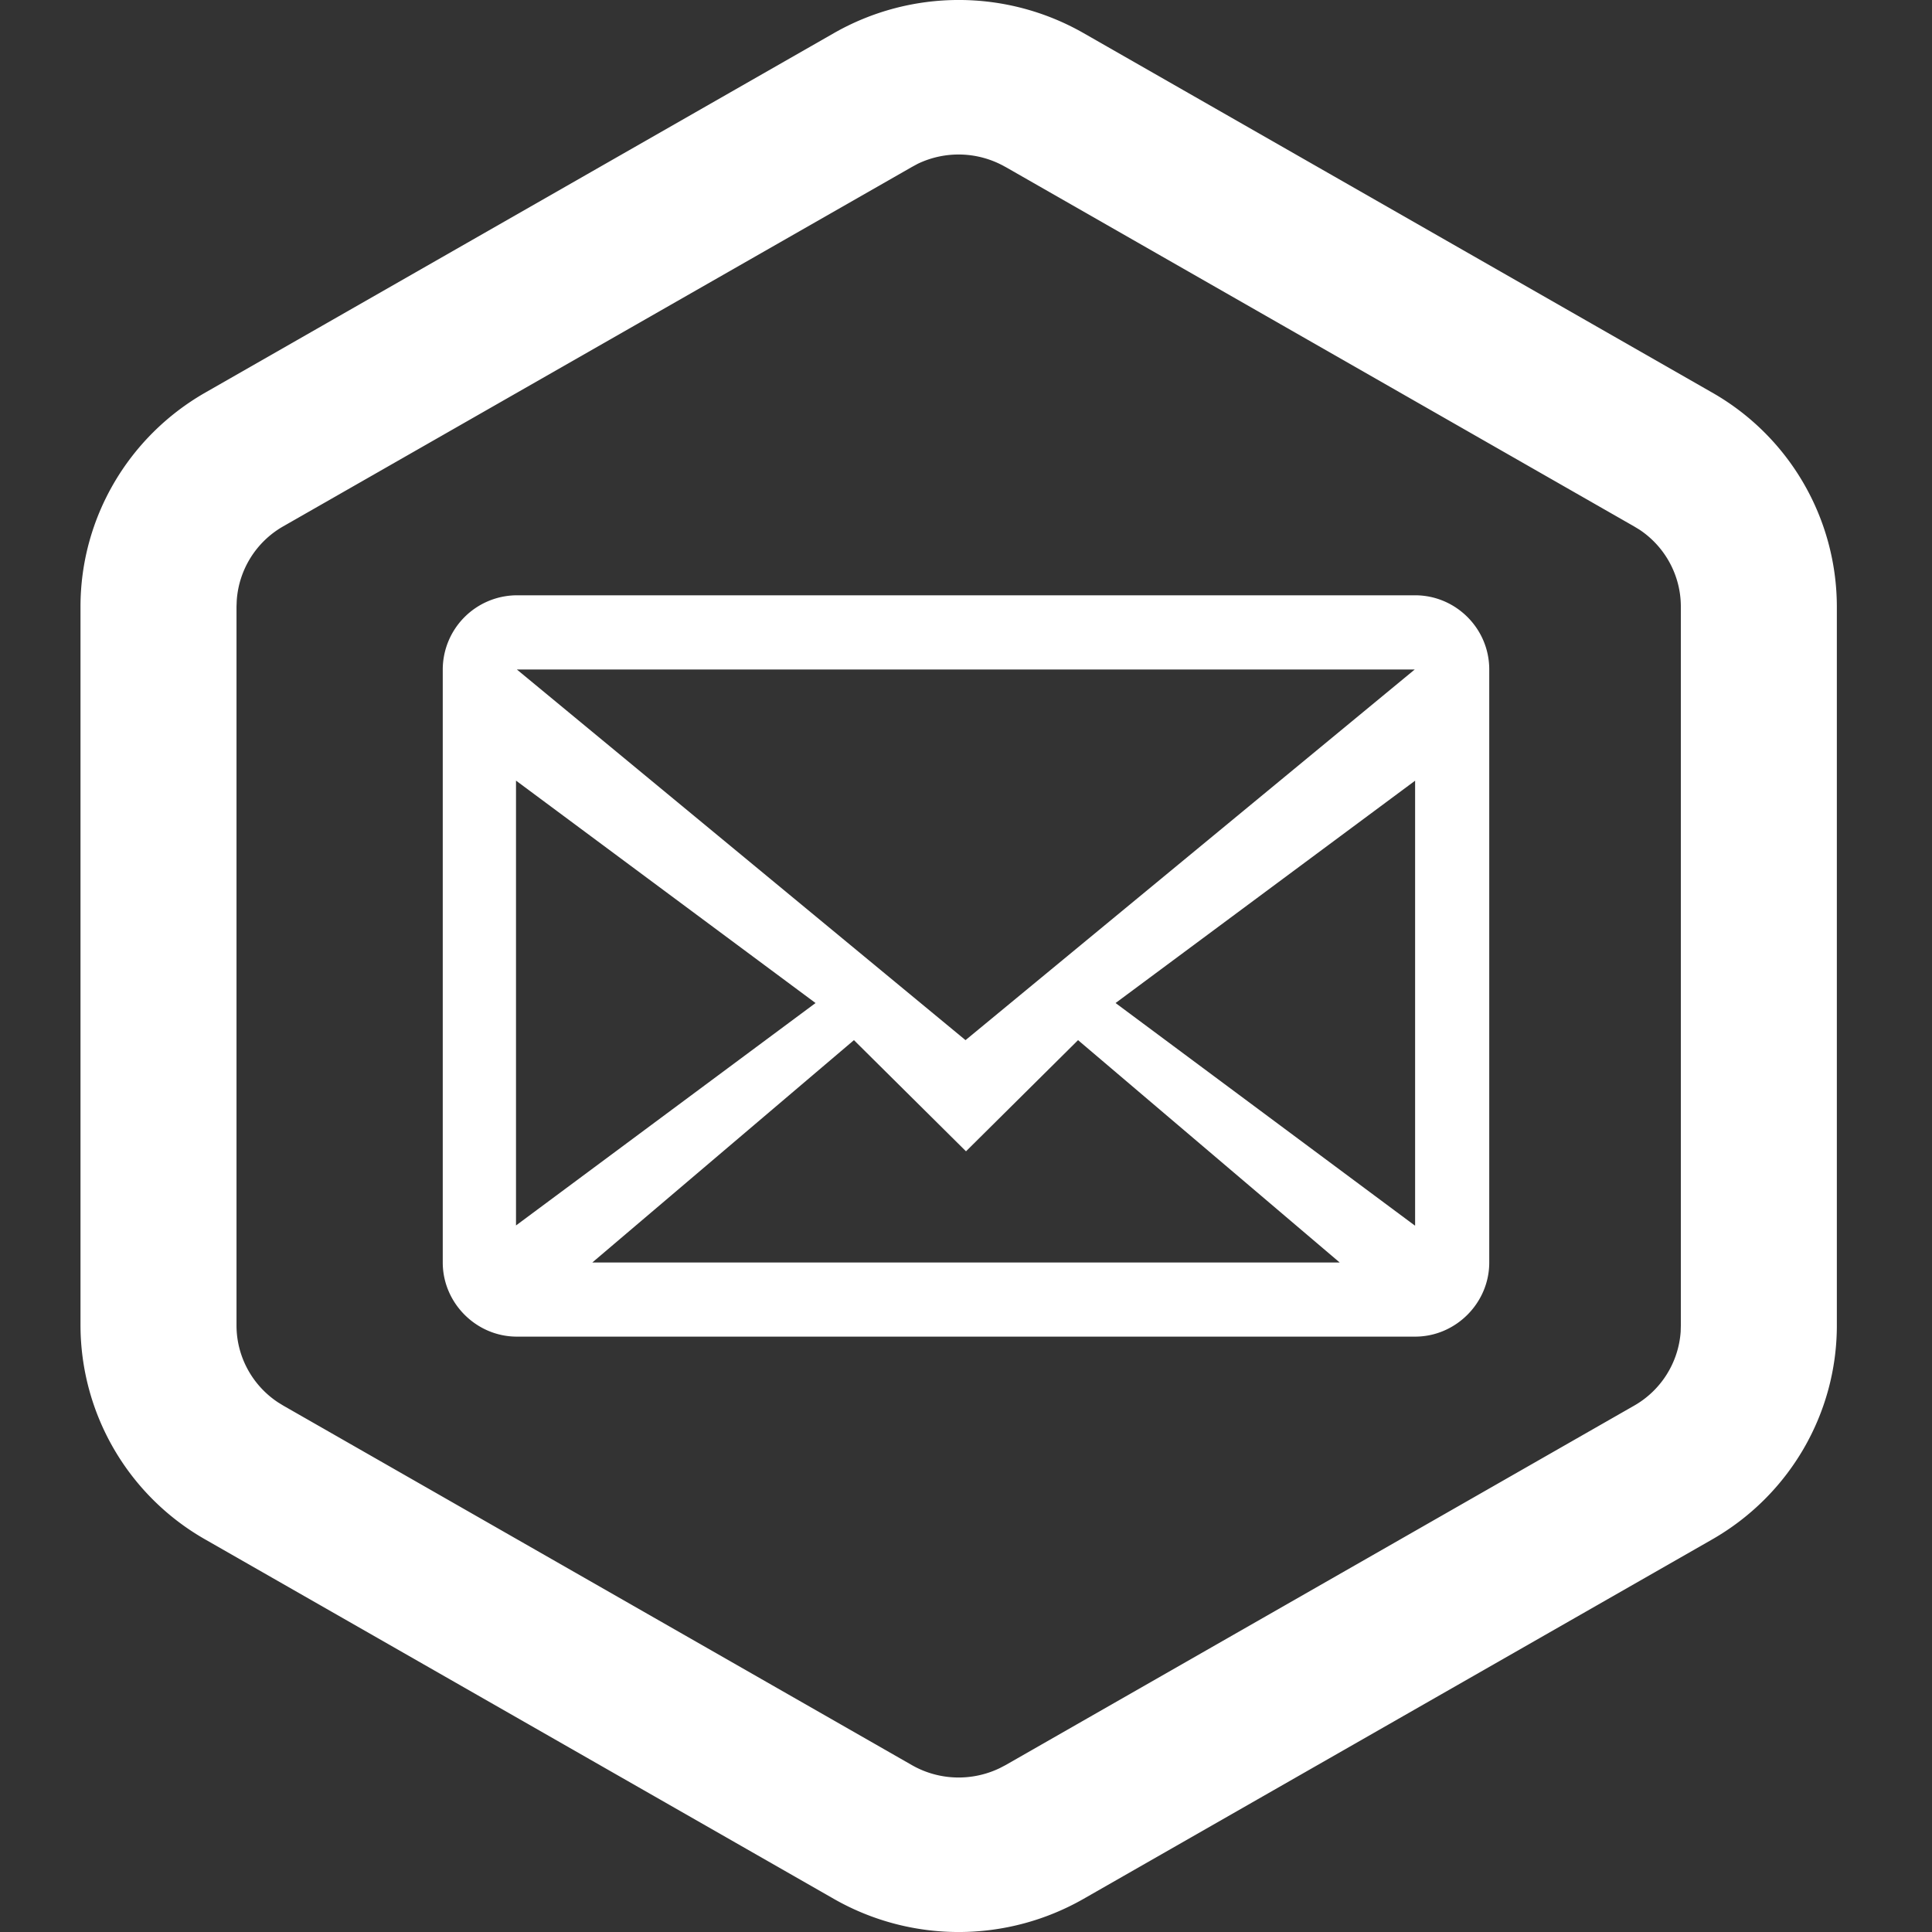 <svg width="24" height="24" fill="none" xmlns="http://www.w3.org/2000/svg"><rect width="100%" height="100%" fill="#333333" stroke="none"/><path d="M13.46.411l7.808 4.465a3.065 3.065 0 011.55 2.66v8.929c0 1.097-.59 2.11-1.55 2.659l-7.809 4.465a3.127 3.127 0 01-3.1 0L2.55 19.124A3.066 3.066 0 011 16.464V7.536c0-1.097.591-2.11 1.55-2.659L10.36.411a3.127 3.127 0 013.1 0zm-.97 1.663a1.173 1.173 0 00-1.09-.039l-.072.039-7.809 4.464a1.15 1.15 0 00-.578.92l-.003.077v8.93c0 .385.195.744.516.956l.065.04 7.809 4.466c.336.192.744.204 1.09.038l.073-.038 7.808-4.465a1.15 1.15 0 00.579-.92l.002-.077v-8.93c0-.385-.195-.744-.515-.956l-.066-.04-7.808-4.465z" fill="#FFFFFF"/><path fill-rule="evenodd" clip-rule="evenodd" d="M5.5 8.317v7.366c0 .504.417.921.92.921h11.16c.503 0 .92-.417.92-.92V8.316c0-.51-.417-.921-.92-.921H6.42a.924.924 0 00-.92.92zm12.074 0l-5.58 4.604-5.573-4.604h11.158-.01.005zM6.41 9.697l3.721 2.763-3.721 2.763V9.698zm.948 5.986l3.25-2.762L12 14.302l1.392-1.381 3.25 2.762H7.358zm10.216-.46l-3.716-2.763 3.721-2.762v5.525h-.005z" fill="#FFFFFF"/></svg>